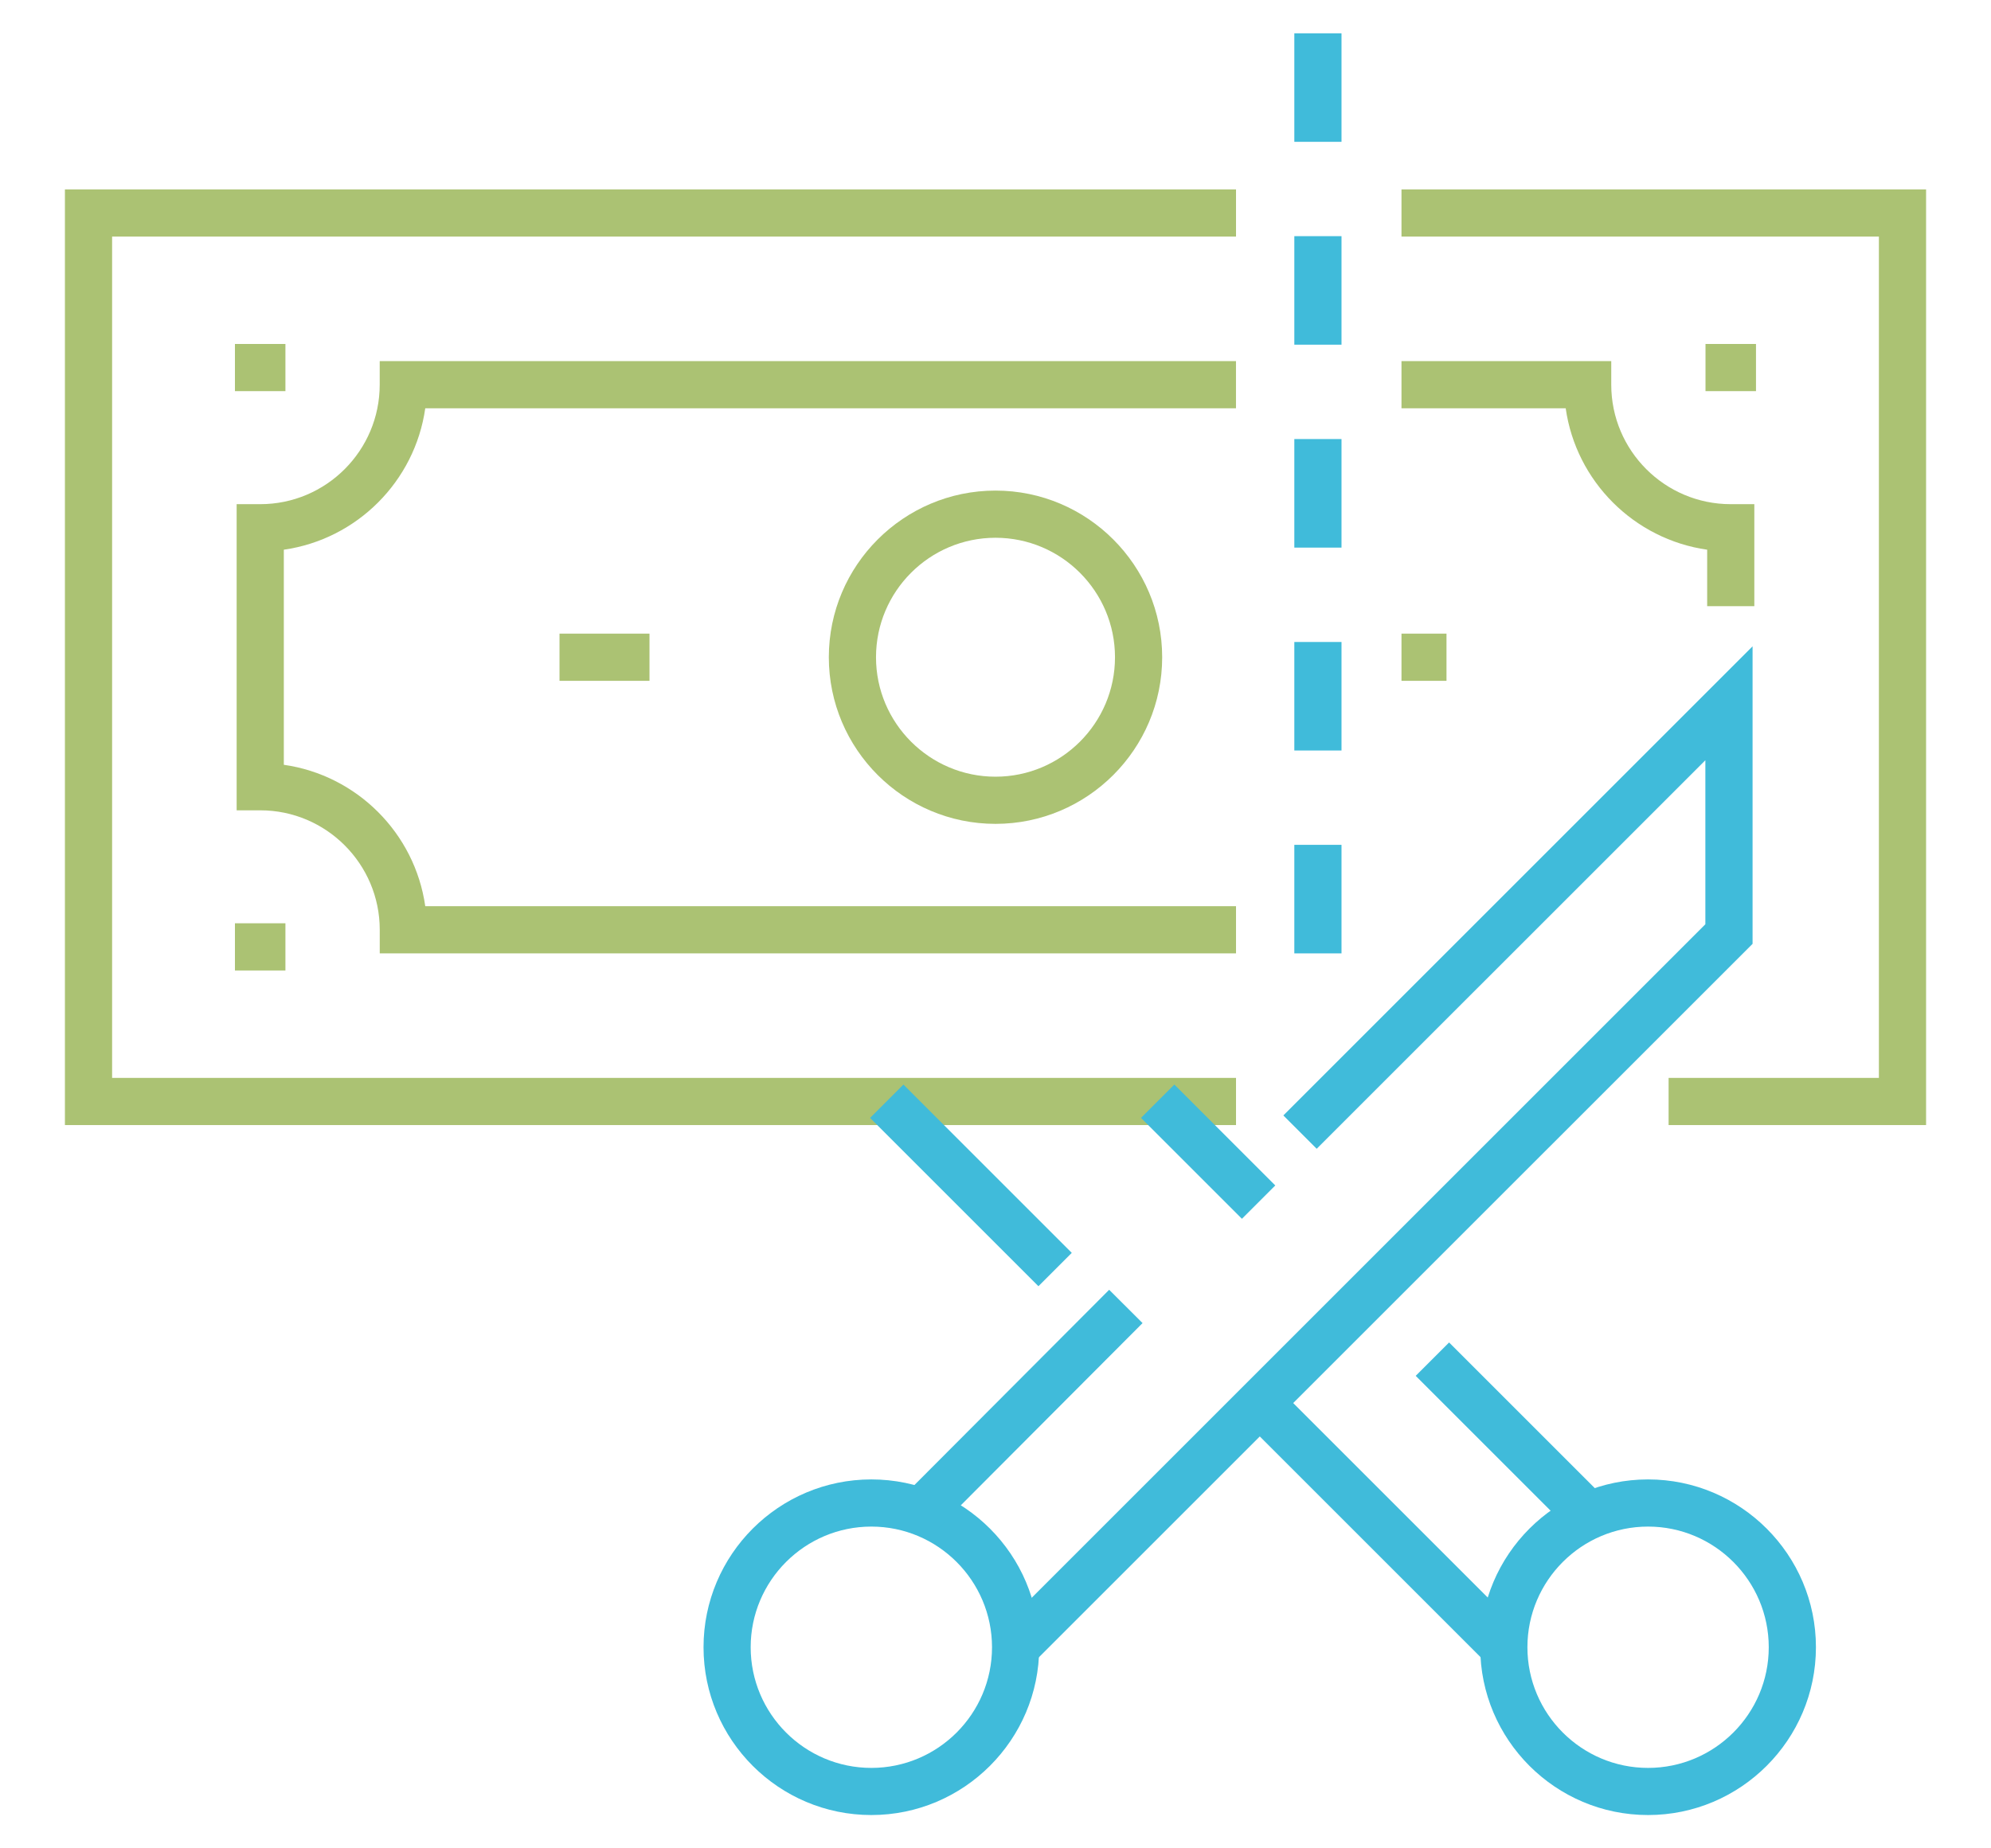 <?xml version="1.0" encoding="utf-8"?>
<!-- Generator: Adobe Illustrator 16.0.0, SVG Export Plug-In . SVG Version: 6.00 Build 0)  -->
<!DOCTYPE svg PUBLIC "-//W3C//DTD SVG 1.1//EN" "http://www.w3.org/Graphics/SVG/1.1/DTD/svg11.dtd">
<svg version="1.1" id="Layer_1" xmlns="http://www.w3.org/2000/svg" xmlns:xlink="http://www.w3.org/1999/xlink" x="0px" y="0px"
	 width="56px" height="52px" viewBox="0 0 56 52" enable-background="new 0 0 56 52" xml:space="preserve">
<polygon fill="#ABC273" points="54.174,31.652 46.932,31.652 46.932,30.325 52.847,30.325 52.847,6.656 39.419,6.656 39.419,5.329 
	54.174,5.329 "/>
<polygon fill="#ABC273" points="34.765,31.652 1.826,31.652 1.826,5.329 34.765,5.329 34.765,6.656 3.153,6.656 3.153,30.325 
	34.765,30.325 "/>
<path fill="#ABC273" d="M28,15.129c-1.853,0-3.361,1.508-3.361,3.362c0,1.852,1.509,3.36,3.361,3.36c1.854,0,3.361-1.508,3.361-3.36
	C31.361,16.637,29.854,15.129,28,15.129 M28,23.178c-2.585,0-4.688-2.103-4.688-4.687c0-2.585,2.103-4.689,4.688-4.689
	s4.688,2.104,4.688,4.689C32.688,21.075,30.585,23.178,28,23.178"/>
<rect x="6.608" y="9.677" fill="#ABC273" width="1.42" height="1.327"/>
<rect x="6.608" y="25.975" fill="#ABC273" width="1.42" height="1.328"/>
<rect x="47.97" y="9.677" fill="#ABC273" width="1.42" height="1.327"/>
<rect x="39.419" y="17.826" fill="#ABC273" width="1.266" height="1.328"/>
<rect x="15.737" y="17.826" fill="#ABC273" width="2.531" height="1.328"/>
<path fill="#40BBDA" d="M24.508,42.948c-1.871,0-3.394,1.522-3.394,3.394c0,1.873,1.522,3.395,3.394,3.395s3.394-1.521,3.394-3.395
	C27.901,44.471,26.379,42.948,24.508,42.948 M24.508,51.063c-2.604,0-4.72-2.117-4.72-4.721c0-2.603,2.116-4.721,4.72-4.721
	c2.603,0,4.721,2.118,4.721,4.721C29.229,48.945,27.11,51.063,24.508,51.063"/>
<polygon fill="#40BBDA" points="29.034,46.811 28.096,45.873 47.966,26.002 47.966,21.388 37.034,32.319 36.096,31.381 
	49.294,18.183 49.294,26.553 "/>
<rect x="28.103" y="35.568" transform="matrix(0.708 0.706 -0.706 0.708 36.411 -8.737)" fill="#40BBDA" width="1.327" height="8.16"/>
<rect x="23.964" y="32.693" transform="matrix(0.707 0.707 -0.707 0.707 31.582 -9.544)" fill="#40BBDA" width="6.697" height="1.327"/>
<rect x="31.965" y="31.745" transform="matrix(0.707 0.707 -0.707 0.707 32.875 -14.531)" fill="#40BBDA" width="4.015" height="1.327"/>
<path fill="#40BBDA" d="M46.354,42.948c-1.87,0-3.393,1.522-3.393,3.394c0,1.873,1.522,3.395,3.393,3.395
	c1.871,0,3.395-1.521,3.395-3.395C49.748,44.471,48.225,42.948,46.354,42.948 M46.354,51.063c-2.603,0-4.72-2.117-4.72-4.721
	c0-2.603,2.117-4.721,4.72-4.721c2.604,0,4.722,2.118,4.722,4.721C51.075,48.945,48.957,51.063,46.354,51.063"/>
<rect x="34.01" y="42.244" transform="matrix(0.707 0.707 -0.707 0.707 41.72 -14.914)" fill="#40BBDA" width="9.71" height="1.329"/>
<rect x="39.383" y="39.781" transform="matrix(0.707 0.707 -0.707 0.707 41.039 -18.201)" fill="#40BBDA" width="6.22" height="1.328"/>
<path fill="#ABC273" d="M49.344,17.054h-1.327v-1.589c-2.057-0.293-3.687-1.923-3.979-3.978h-4.619v-1.328h5.9v0.664
	c0,1.854,1.507,3.361,3.36,3.361h0.664V17.054z"/>
<path fill="#ABC273" d="M34.765,26.822H10.681v-0.664c0-1.853-1.508-3.361-3.36-3.361H6.656v-8.613H7.32
	c1.853,0,3.36-1.508,3.36-3.362v-0.663h24.084v1.328H11.961c-0.292,2.055-1.922,3.685-3.978,3.978v6.051
	c2.056,0.293,3.686,1.923,3.978,3.978h22.804V26.822z"/>
<path fill="#40BBDA" d="M37.732,3.99h-1.327V0.937h1.327V3.99z M37.732,9.697h-1.327V6.644h1.327V9.697z M37.732,15.406h-1.327
	v-3.054h1.327V15.406z M37.732,21.114h-1.327v-3.053h1.327V21.114z M37.732,26.822h-1.327v-3.054h1.327V26.822z"/>
</svg>
